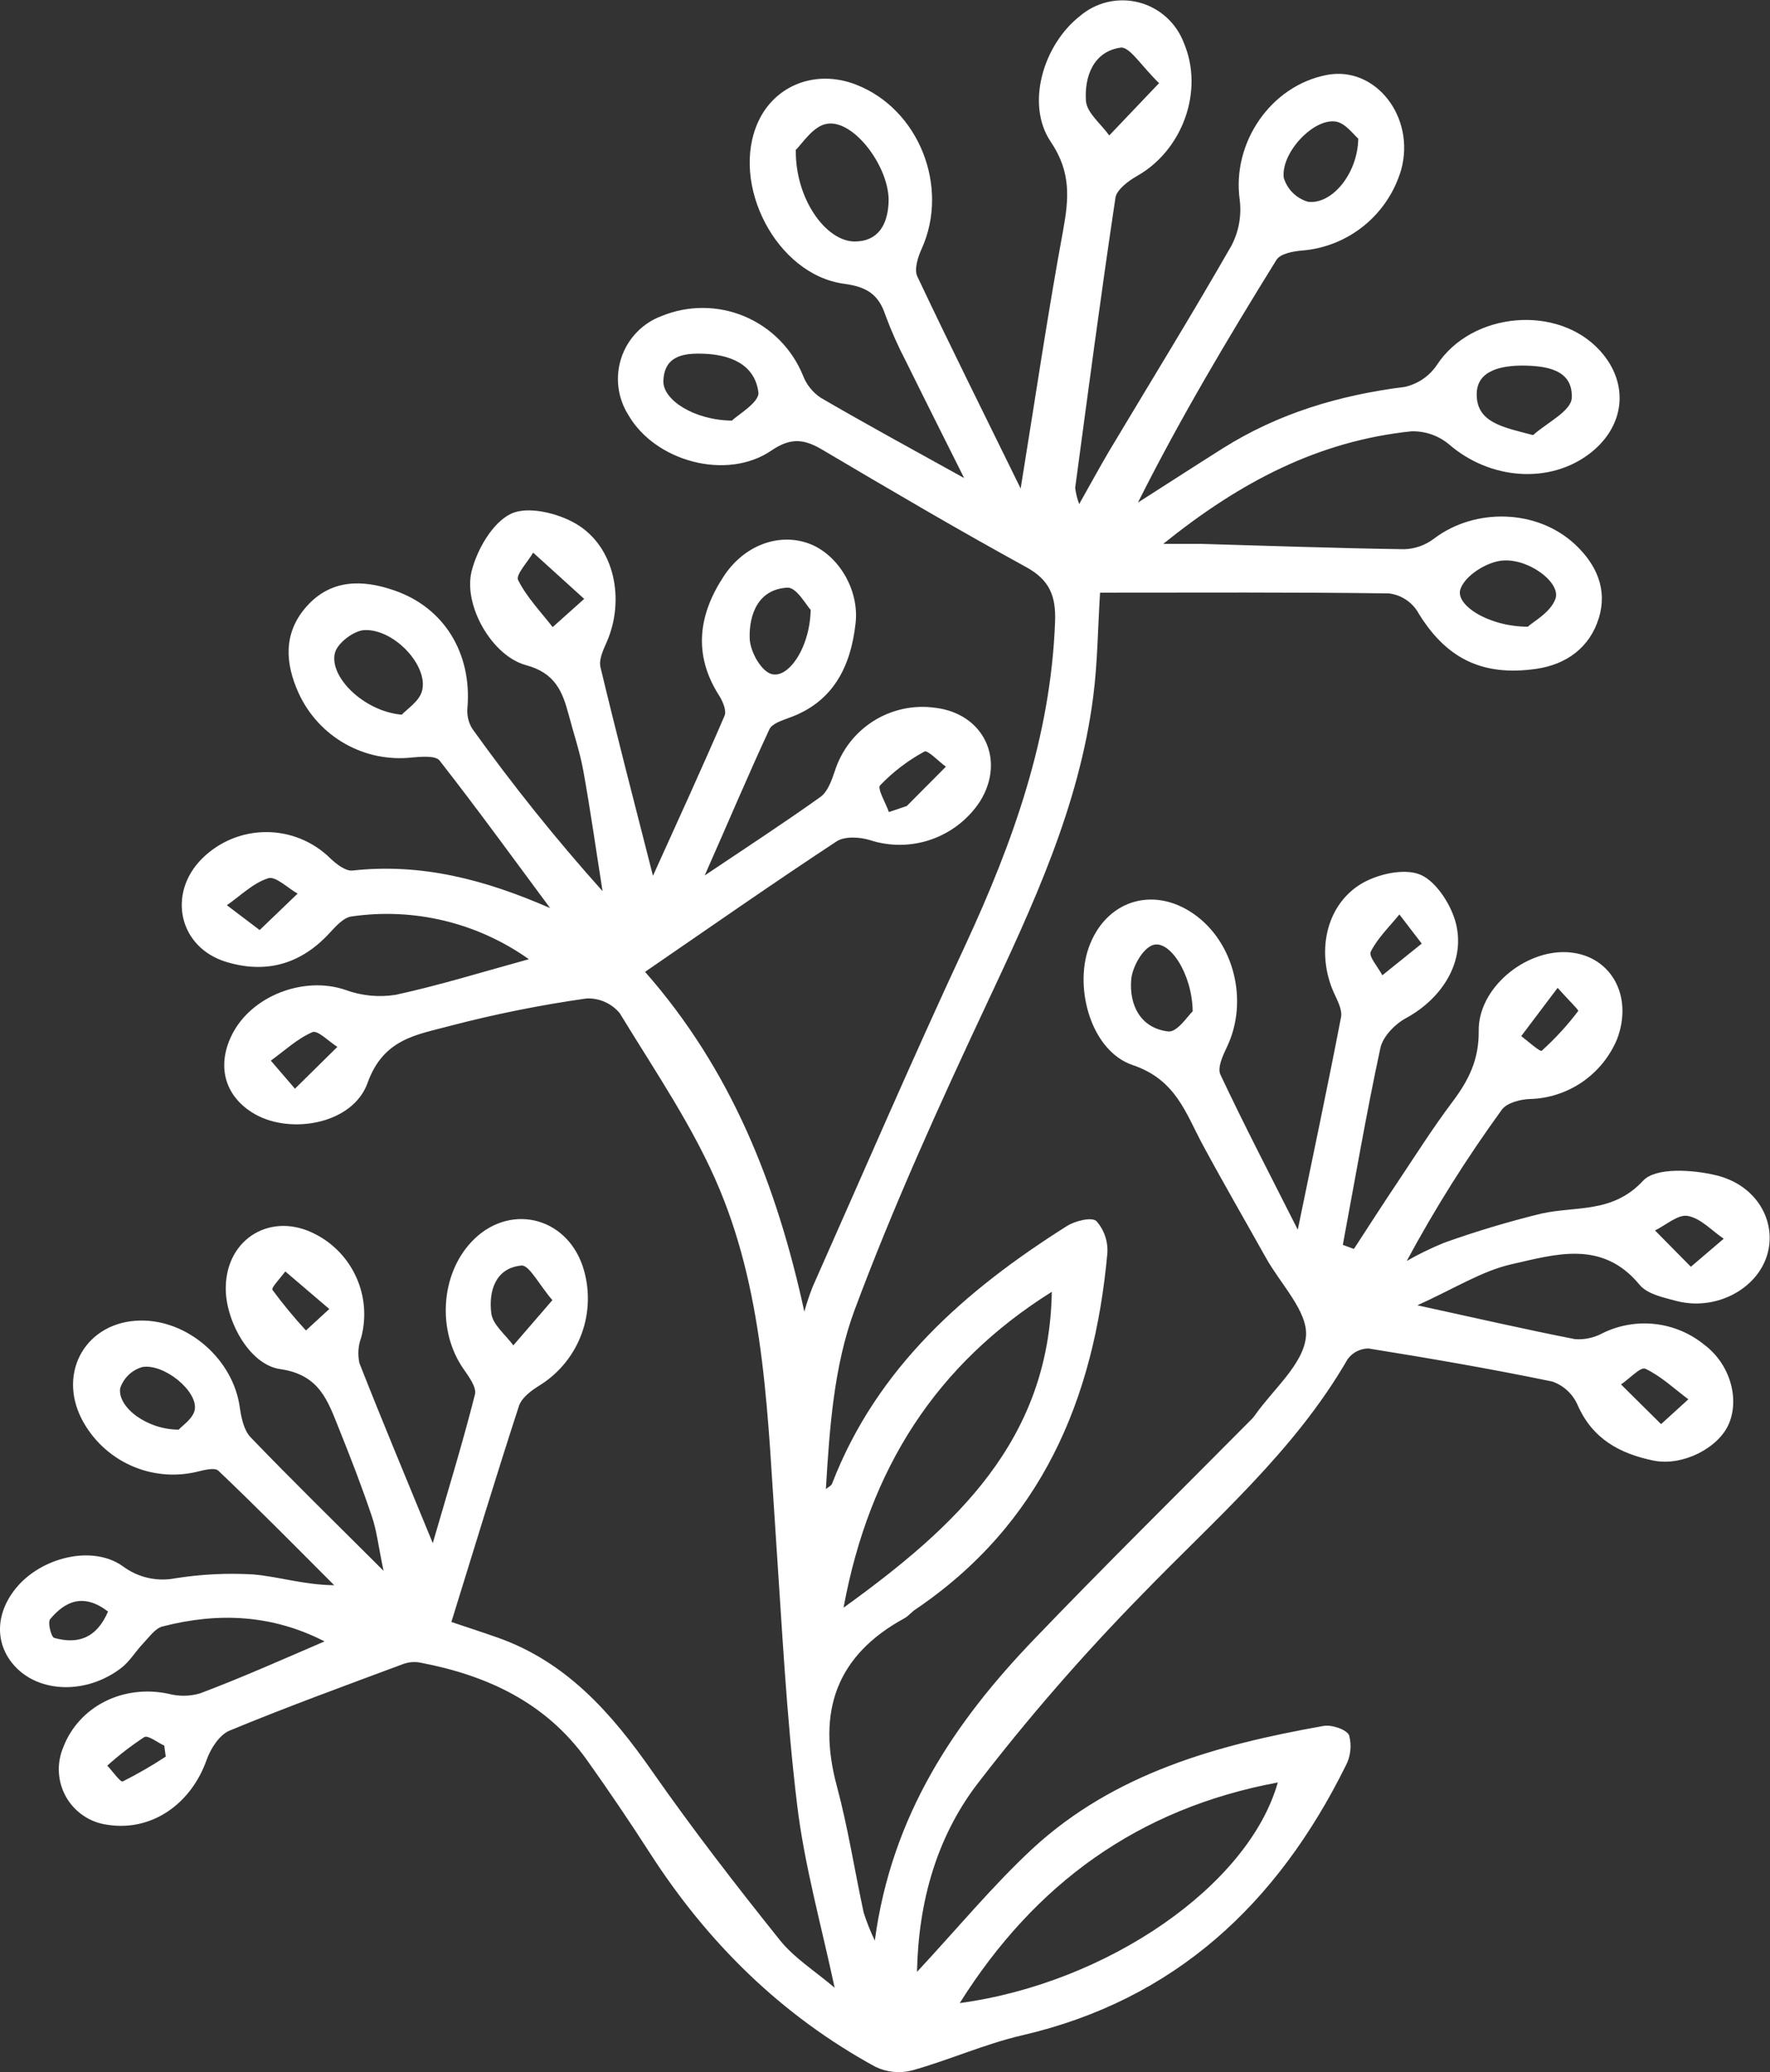 <svg xmlns="http://www.w3.org/2000/svg" width="129" height="151" viewBox="0 0 129 151" fill="none"><rect x="0" y="0" width="129" height="151" fill="#333333" stroke="none"/><g clip-path="url(#clip0_432_1176)"><path d="M23.653 119.605C19.818 117.636 15.874 117.476 11.841 118.518C11.305 118.658 10.877 119.291 10.445 119.739C9.879 120.328 9.452 121.08 8.806 121.564C6.288 123.473 2.876 123.368 1.082 121.414C-0.383 119.819 -0.358 117.611 1.142 115.751C2.98 113.473 6.74 112.546 8.955 114.131C9.498 114.537 10.12 114.824 10.781 114.975C11.441 115.125 12.125 115.135 12.79 115.004C14.659 114.709 16.554 114.616 18.442 114.724C20.305 114.879 22.133 115.487 24.358 115.512C21.562 112.716 18.79 109.899 15.914 107.167C15.646 106.908 14.836 107.127 14.305 107.257C12.686 107.632 10.989 107.458 9.48 106.763C7.97 106.068 6.732 104.89 5.96 103.414C4.167 99.924 6.338 96.275 10.242 96.225C13.719 96.18 16.997 99.072 17.474 102.541C17.583 103.299 17.772 104.216 18.264 104.73C21.244 107.83 24.318 110.836 27.954 114.46C27.572 112.656 27.458 111.509 27.085 110.447C26.37 108.329 25.565 106.245 24.731 104.171C23.896 102.098 23.315 100.183 20.429 99.764C18.139 99.451 16.371 96.115 16.456 93.723C16.55 90.188 19.823 88.284 22.977 89.929C24.308 90.608 25.366 91.724 25.976 93.091C26.587 94.458 26.711 95.993 26.33 97.442C26.103 98.045 26.057 98.701 26.196 99.331C27.845 103.528 29.588 107.686 31.541 112.446C32.678 108.528 33.736 105.089 34.615 101.609C34.749 101.086 34.158 100.298 33.766 99.73C31.868 96.993 32.102 92.915 34.342 90.512C36.999 87.656 41.216 88.568 42.468 92.267C42.995 93.86 42.971 95.584 42.4 97.161C41.828 98.738 40.743 100.076 39.319 100.956C38.733 101.315 38.038 101.833 37.829 102.427C36.145 107.601 34.566 112.805 32.897 118.189C33.85 118.513 35.077 118.907 36.294 119.336C41.306 121.115 44.584 124.849 47.539 129.081C50.495 133.313 53.619 137.351 56.823 141.354C57.876 142.675 59.391 143.617 60.831 144.844C59.838 140.208 58.621 135.896 58.095 131.504C57.31 125.023 56.987 118.443 56.54 111.908C55.949 103.379 55.785 94.725 52.472 86.724C50.594 82.192 47.738 78.055 45.17 73.833C44.876 73.478 44.505 73.196 44.084 73.009C43.664 72.822 43.206 72.736 42.746 72.756C39.4 73.23 36.083 73.896 32.812 74.75C30.428 75.398 27.954 75.657 26.792 78.902C25.729 81.893 21.244 82.681 18.606 81.201C16.421 79.969 15.755 77.746 16.883 75.443C18.293 72.556 22.153 71.101 25.163 72.128C26.334 72.561 27.596 72.686 28.828 72.492C32.047 71.794 35.201 70.812 38.544 69.895C34.796 67.234 30.173 66.118 25.63 66.779C25.029 66.849 24.438 67.537 23.961 68.05C21.885 70.273 19.371 70.961 16.51 70.099C13.033 69.057 12.164 65.114 14.732 62.557C15.978 61.323 17.658 60.632 19.409 60.632C21.159 60.632 22.839 61.323 24.085 62.557C24.522 62.97 25.188 63.489 25.689 63.434C30.716 62.881 35.34 64.092 40.094 66.171C37.426 62.572 34.794 58.947 32.037 55.418C31.749 55.049 30.726 55.139 30.05 55.194C28.354 55.388 26.639 55.04 25.151 54.198C23.663 53.357 22.479 52.065 21.765 50.508C20.772 48.32 20.638 46.136 22.322 44.217C24.105 42.183 26.439 42.223 28.729 43.02C32.4 44.277 34.392 47.632 34.069 51.56C34.013 52.096 34.135 52.636 34.416 53.095C37.365 57.212 40.535 61.165 43.914 64.934C43.452 62.013 43.039 59.077 42.513 56.166C42.264 54.78 41.803 53.439 41.445 52.078C40.993 50.373 40.452 49.042 38.34 48.469C35.857 47.801 33.766 44.127 34.367 41.645C34.764 40.05 35.887 38.09 37.233 37.442C38.455 36.849 40.67 37.388 42.001 38.18C44.798 39.84 45.568 43.699 44.217 46.789C43.963 47.362 43.63 48.07 43.764 48.619C44.937 53.519 46.208 58.394 47.589 63.818C49.417 59.78 51.156 55.986 52.805 52.158C52.968 51.779 52.67 51.081 52.397 50.663C50.51 47.696 50.907 44.81 52.72 42.033C54.21 39.725 56.758 38.808 58.939 39.601C61.03 40.364 62.639 42.901 62.356 45.418C62.004 48.554 60.742 51.161 57.493 52.312C56.997 52.497 56.262 52.731 56.073 53.145C54.518 56.49 53.093 59.88 51.359 63.793C54.513 61.674 57.196 59.93 59.803 58.065C60.325 57.686 60.608 56.874 60.836 56.206C61.314 54.689 62.313 53.391 63.654 52.543C64.996 51.695 66.593 51.352 68.163 51.575C71.694 51.998 73.309 55.368 71.426 58.394C70.582 59.68 69.342 60.652 67.895 61.163C66.448 61.673 64.874 61.694 63.414 61.221C62.664 60.986 61.562 60.922 60.971 61.31C56.341 64.356 51.796 67.532 47.013 70.817C53.301 77.96 56.609 86.335 58.621 95.577C58.79 94.967 58.991 94.367 59.222 93.778C62.918 85.458 66.519 77.098 70.363 68.853C73.84 61.35 76.582 53.688 76.895 45.309C76.965 43.444 76.507 42.263 74.784 41.321C69.782 38.579 64.85 35.678 59.942 32.776C58.621 31.994 57.648 31.859 56.227 32.826C52.968 35.05 47.753 33.629 45.796 30.239C45.406 29.623 45.158 28.927 45.07 28.202C44.983 27.477 45.059 26.741 45.292 26.049C45.525 25.358 45.909 24.727 46.417 24.204C46.924 23.68 47.542 23.278 48.225 23.026C50.164 22.232 52.337 22.243 54.267 23.056C56.198 23.87 57.728 25.418 58.522 27.363C58.774 28.022 59.223 28.586 59.808 28.978C63.091 30.892 66.434 32.707 70.269 34.835C68.704 31.705 67.358 29.033 66.042 26.361C65.465 25.259 64.959 24.122 64.527 22.956C64.03 21.46 63.186 20.902 61.517 20.678C56.575 20.015 53.187 13.4 55.258 8.873C56.49 6.182 59.485 5.04 62.376 6.162C66.966 7.931 69.216 13.604 67.174 18.126C66.896 18.734 66.613 19.621 66.856 20.145C69.211 25.129 71.68 30.075 74.387 35.598C75.489 28.793 76.373 22.787 77.476 16.814C77.903 14.486 78.077 12.547 76.582 10.334C74.734 7.602 76.036 3.265 78.703 1.172C79.286 0.673 79.981 0.322 80.727 0.148C81.474 -0.025 82.251 -0.016 82.994 0.175C83.737 0.366 84.422 0.733 84.994 1.246C85.565 1.759 86.006 2.402 86.278 3.121C87.768 6.61 86.193 10.942 82.88 12.817C82.24 13.181 81.39 13.814 81.296 14.407C80.238 21.441 79.309 28.499 78.36 35.548C78.409 35.953 78.507 36.349 78.653 36.73C79.503 35.234 80.143 34.038 80.829 32.881C83.809 27.896 86.849 22.961 89.735 17.926C90.284 16.893 90.499 15.713 90.351 14.551C89.78 10.414 92.601 6.241 96.714 5.459C100.24 4.786 103.171 8.52 102.123 12.358C101.656 13.958 100.717 15.378 99.429 16.431C98.141 17.483 96.566 18.12 94.911 18.255C94.255 18.305 93.306 18.485 93.028 18.938C89.472 24.681 86.01 30.488 82.935 36.62C84.991 35.309 87.038 33.983 89.099 32.682C93.167 30.114 97.632 28.788 102.371 28.195C103.332 27.984 104.176 27.409 104.726 26.59C107.259 22.717 113.562 22.143 116.646 25.593C118.748 27.946 118.445 31.027 115.916 33.006C112.976 35.304 108.6 34.965 105.625 32.393C104.85 31.741 103.863 31.398 102.853 31.43C96.157 32.128 90.435 35.065 84.783 39.631C86.005 39.631 86.769 39.631 87.525 39.631C92.492 39.77 97.414 39.95 102.361 40.02C103.138 39.992 103.888 39.724 104.507 39.252C107.512 36.979 112.027 37.098 114.784 39.661C116.344 41.116 117.173 42.936 116.522 45.044C115.872 47.153 114.203 48.414 111.963 48.738C107.959 49.312 105.307 47.936 103.26 44.481C103.029 44.14 102.728 43.853 102.376 43.639C102.025 43.424 101.632 43.288 101.224 43.24C94.27 43.145 87.361 43.185 80.173 43.185C80.009 45.852 79.989 48.32 79.677 50.747C78.653 58.763 75.286 65.961 71.898 73.18C68.456 80.518 65.093 87.915 62.267 95.502C60.777 99.545 60.459 104.042 60.191 108.503C60.345 108.374 60.578 108.274 60.643 108.109C63.916 99.635 70.348 94.022 77.754 89.341C78.35 88.962 79.567 88.663 79.905 88.977C80.188 89.295 80.405 89.666 80.542 90.07C80.68 90.473 80.735 90.9 80.705 91.325C79.741 101.978 75.882 111.085 66.703 117.287C66.429 117.471 66.206 117.755 65.933 117.91C60.926 120.632 59.535 124.744 60.99 130.148C61.805 133.179 62.282 136.294 62.947 139.37C63.169 140.066 63.44 140.746 63.757 141.404C64.989 132.232 69.593 125.452 75.4 119.415C80.566 114.032 85.885 108.797 91.136 103.498C91.258 103.386 91.368 103.26 91.463 103.124C92.795 101.225 94.99 99.411 95.179 97.397C95.353 95.592 93.331 93.573 92.263 91.654C90.728 88.907 89.139 86.171 87.654 83.414C86.402 81.086 85.702 78.678 82.557 77.611C79.532 76.589 78.286 72.053 79.344 69.062C80.551 65.647 83.988 64.526 86.963 66.57C89.939 68.613 91.031 72.945 89.412 76.31C89.114 76.928 88.712 77.806 88.945 78.304C90.689 82.008 92.581 85.642 94.583 89.605C95.72 84.072 96.778 79.102 97.737 74.112C97.841 73.553 97.449 72.866 97.19 72.282C95.969 69.501 96.555 66.126 99.063 64.491C100.275 63.703 102.346 63.23 103.533 63.743C104.721 64.257 105.858 66.061 106.156 67.482C106.742 70.268 104.969 72.836 102.465 74.192C101.666 74.625 100.782 75.533 100.603 76.37C99.58 81.126 98.76 85.926 97.866 90.712L98.676 91.006C99.758 89.341 100.836 87.666 101.939 86.021C103.225 84.092 104.472 82.128 105.868 80.273C107.035 78.718 107.795 77.218 107.77 75.119C107.731 72.033 111.068 69.266 114.143 69.381C117.322 69.506 119.075 72.487 117.858 75.712C117.33 76.981 116.446 78.07 115.314 78.846C114.183 79.621 112.851 80.052 111.481 80.084C110.78 80.109 109.807 80.368 109.449 80.871C106.897 84.382 104.584 88.061 102.525 91.883C103.407 91.379 104.321 90.934 105.262 90.552C107.579 89.726 109.936 89.018 112.325 88.434C114.863 87.865 117.526 88.434 119.746 86.041C120.665 85.044 123.372 85.228 125.081 85.642C128.061 86.365 129.511 89.032 128.796 91.435C128.041 93.967 125.011 95.547 122.165 94.794C121.226 94.545 120.049 94.296 119.493 93.618C116.771 90.313 113.348 91.405 110.159 92.123C107.984 92.621 105.987 93.902 103.3 95.114C107.636 96.061 111.203 96.878 114.789 97.581C115.478 97.63 116.166 97.484 116.776 97.157C117.967 96.565 119.303 96.33 120.624 96.479C121.946 96.628 123.196 97.156 124.226 98C126.079 99.396 126.799 101.903 125.995 103.767C125.24 105.507 122.657 106.848 120.531 106.434C118.082 105.936 116.06 104.864 114.973 102.367C114.799 101.974 114.547 101.621 114.233 101.33C113.919 101.038 113.548 100.814 113.145 100.672C108.704 99.75 104.229 98.982 99.734 98.259C99.435 98.262 99.142 98.335 98.877 98.473C98.612 98.611 98.383 98.809 98.209 99.052C94.324 105.781 88.488 110.746 83.193 116.23C78.909 120.599 74.892 125.223 71.163 130.078C68.272 133.917 66.936 138.553 66.832 143.687C69.772 140.527 72.345 137.406 75.276 134.684C81.236 129.201 88.731 127.137 96.455 125.766C97.051 125.657 98.144 126.02 98.328 126.454C98.528 127.207 98.434 128.007 98.065 128.692C93.098 138.702 85.647 145.731 74.476 148.313C71.754 148.946 69.161 150.118 66.459 150.871C65.568 151.096 64.626 151.001 63.797 150.601C56.962 146.868 51.578 141.574 47.366 135.028C45.886 132.729 44.352 130.464 42.766 128.234C39.786 124.066 35.514 122.082 30.646 121.155C30.248 121.077 29.835 121.103 29.449 121.23C25.193 122.815 20.926 124.37 16.734 126.105C15.999 126.409 15.353 127.406 15.065 128.224C13.907 131.504 11.002 133.478 7.818 132.965C7.2 132.883 6.609 132.66 6.091 132.312C5.573 131.965 5.141 131.502 4.829 130.961C4.518 130.419 4.334 129.813 4.294 129.189C4.253 128.564 4.356 127.939 4.594 127.361C5.732 124.34 8.97 122.715 12.288 123.423C13.04 123.623 13.832 123.613 14.578 123.393C17.663 122.232 20.588 120.921 23.653 119.605ZM69.946 145.96C80.71 144.505 91.006 137.396 93.127 129.884C82.96 131.778 75.42 137.257 69.946 145.96ZM61.502 117.132C69.663 111.245 76.478 104.954 76.656 94.132C68.222 99.416 63.355 107.018 61.482 117.132H61.502ZM58 10.952C57.961 14.492 60.186 17.577 62.277 17.597C64.02 17.597 64.681 16.351 64.76 14.786C64.9 12.293 62.277 8.709 60.29 9.018C59.262 9.158 58.427 10.533 57.98 10.937L58 10.952ZM29.28 52.078C29.623 51.699 30.602 51.081 30.771 50.299C31.193 48.489 28.749 45.862 26.613 45.912C25.838 45.912 24.626 46.824 24.418 47.547C23.941 49.282 26.499 51.834 29.28 52.078ZM111.347 45.668C111.739 45.299 113.006 44.631 113.363 43.634C113.795 42.427 111.262 40.568 109.325 40.867C108.262 41.032 106.841 41.914 106.464 42.861C105.947 44.023 108.426 45.653 111.332 45.668H111.347ZM53.346 30.648C53.753 30.239 55.368 29.307 55.273 28.589C55.005 26.5 53.137 25.822 51.195 25.773C49.839 25.733 48.404 25.917 48.349 27.767C48.304 29.122 50.559 30.618 53.346 30.648ZM111.734 31.705C112.727 30.812 114.496 29.96 114.55 29.013C114.665 26.904 112.633 26.65 110.964 26.64C109.474 26.64 107.582 26.964 107.626 28.783C107.646 30.797 109.554 31.136 111.734 31.705ZM98.993 10.1C98.666 9.836 98.07 8.973 97.354 8.858C95.725 8.604 93.331 11.152 93.564 12.966C93.692 13.379 93.919 13.753 94.226 14.056C94.533 14.358 94.91 14.58 95.323 14.701C97.037 14.93 98.944 12.702 98.993 10.1ZM86.924 73.688C86.884 70.931 85.22 68.444 84.013 68.868C83.263 69.127 82.523 70.473 82.443 71.385C82.289 73.24 83.129 74.929 85.145 75.159C85.796 75.239 86.596 73.987 86.924 73.693V73.688ZM59.083 44.441C58.785 44.137 58.055 42.791 57.394 42.821C55.293 42.926 54.583 44.725 54.638 46.52C54.667 47.422 55.392 48.773 56.128 49.082C57.374 49.591 59.028 47.263 59.083 44.441ZM84.475 6.057C83.183 4.811 82.329 3.385 81.678 3.47C79.691 3.744 79.021 5.588 79.145 7.353C79.21 8.225 80.248 9.033 80.844 9.87L84.475 6.057ZM13.023 104.176C13.257 103.902 14.081 103.374 14.195 102.716C14.424 101.38 11.98 99.356 10.381 99.61C10.004 99.716 9.659 99.913 9.375 100.184C9.092 100.455 8.88 100.792 8.757 101.165C8.568 102.551 10.709 104.171 13.023 104.176ZM40.258 94.74C39.264 93.578 38.564 92.162 38.003 92.217C36.085 92.397 35.604 94.112 35.807 95.707C35.917 96.539 36.85 97.262 37.412 98.035L40.258 94.74ZM42.577 43.639L38.857 40.269C38.46 40.952 37.571 41.884 37.759 42.263C38.385 43.519 39.408 44.571 40.278 45.697L42.577 43.639ZM64.785 59.172L66.087 58.733L68.938 55.867C68.401 55.478 67.612 54.631 67.368 54.765C66.175 55.414 65.088 56.243 64.144 57.223C63.921 57.457 64.547 58.504 64.785 59.172ZM21.497 79.331L24.587 76.285C23.971 75.897 23.156 75.049 22.774 75.209C21.671 75.682 20.737 76.564 19.739 77.287L21.497 79.331ZM18.924 67.771L21.691 65.114C20.966 64.71 20.087 63.823 19.545 63.997C18.442 64.346 17.528 65.273 16.535 65.961L18.924 67.771ZM123.233 92.307L125.627 90.263C124.758 89.675 123.948 88.768 123.004 88.603C122.299 88.469 121.42 89.271 120.62 89.66L123.233 92.307ZM121.062 103.772L123.049 101.963C122.016 101.19 121.062 100.278 119.91 99.735C119.577 99.575 118.748 100.472 118.142 100.881L121.062 103.772ZM113.522 71.983C112.454 73.399 111.66 74.446 110.87 75.498C111.366 75.876 112.241 76.659 112.36 76.569C113.337 75.689 114.229 74.718 115.022 73.668C115.067 73.588 114.307 72.866 113.522 71.983ZM103.618 68.758L101.989 66.634C101.268 67.522 100.409 68.344 99.903 69.346C99.729 69.685 100.439 70.478 100.747 71.066L103.618 68.758ZM24 95.383L20.792 92.646C20.459 93.11 19.749 93.832 19.858 93.992C20.617 95.021 21.431 96.008 22.297 96.948L24 95.383ZM12.079 127.99L11.97 127.197C11.474 126.973 10.793 126.419 10.515 126.579C9.564 127.202 8.663 127.897 7.818 128.658C8.205 129.061 8.776 129.884 8.945 129.809C10.03 129.265 11.081 128.658 12.094 127.99H12.079ZM7.862 117.421C6.094 116.075 4.763 116.659 3.655 117.985C3.462 118.214 3.725 119.286 3.953 119.351C5.652 119.824 7.028 119.4 7.877 117.421H7.862Z" fill="white"></path></g><defs><clipPath id="clip0_432_1176"><rect width="129" height="151" fill="white"></rect></clipPath></defs></svg>